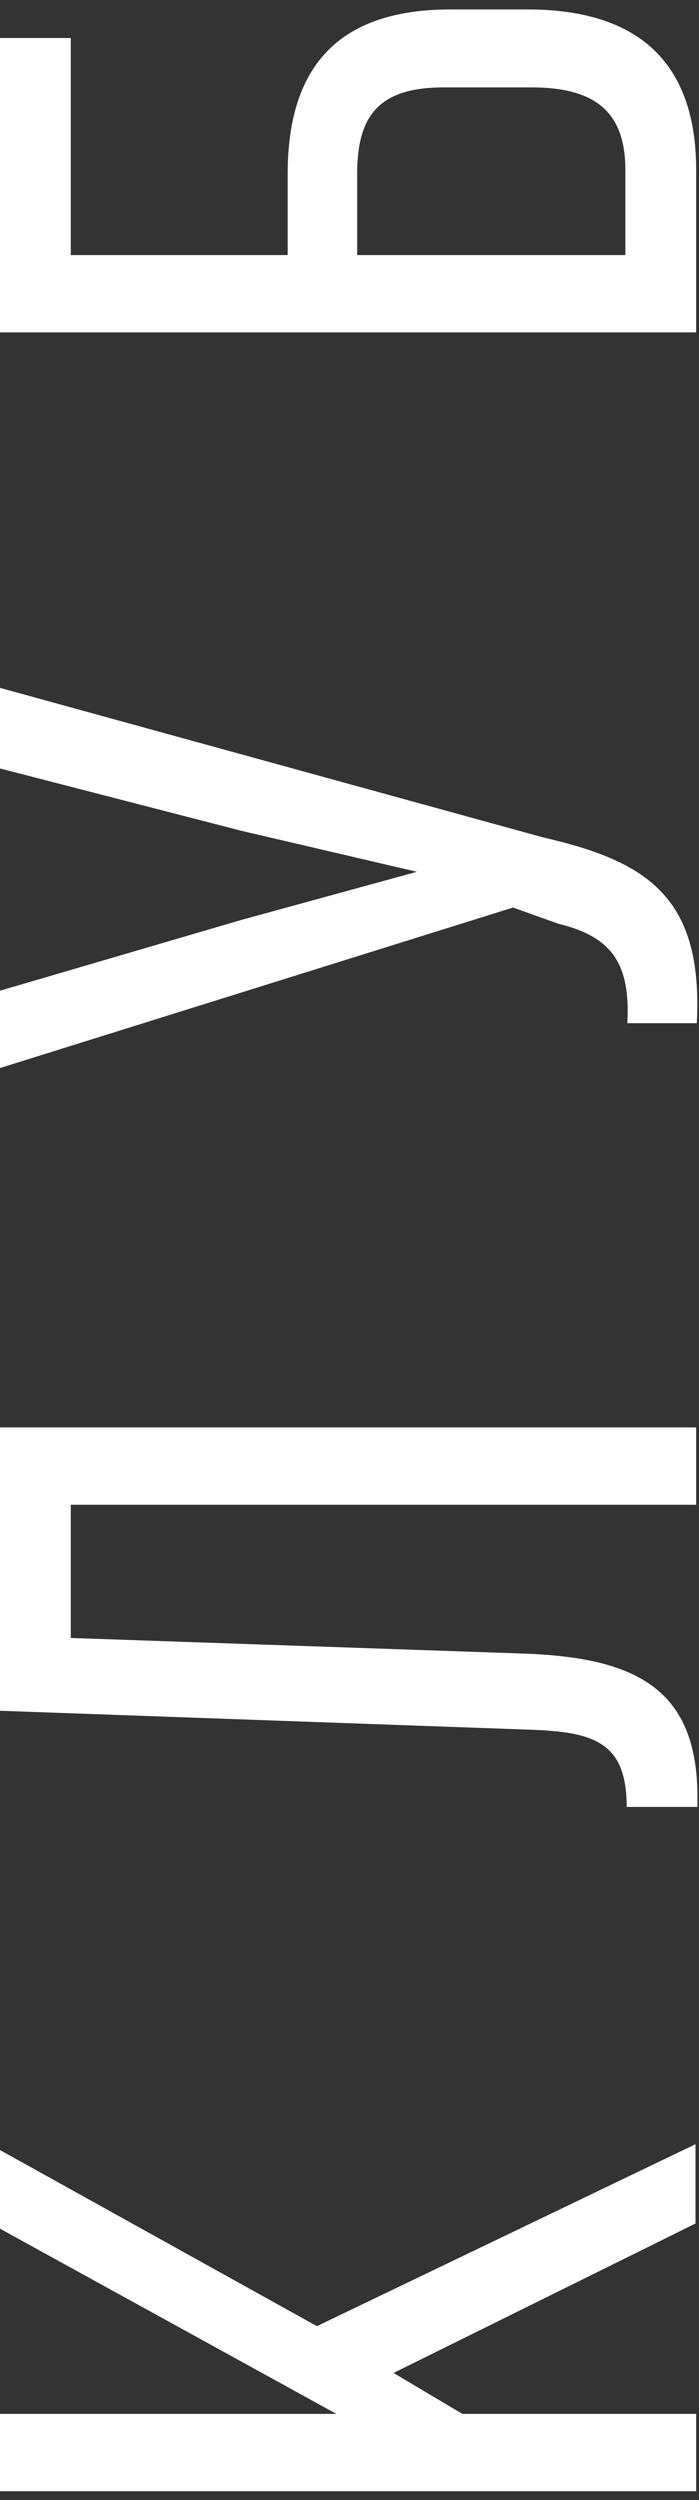 <?xml version="1.0" encoding="UTF-8"?> <svg xmlns="http://www.w3.org/2000/svg" width="54" height="193" viewBox="0 0 54 193" fill="none"><rect x="0" y="0" width="54" height="193" fill="#333333" stroke="none"/> <path d="M30.402 183.189L35.719 186.349H53.78V192.319H0V186.349H25.987L0 172.051V165.981L24.482 179.576L53.73 165.529V171.65L30.402 183.189Z" fill="white"></path> <path d="M5.468 126.449L40.435 127.653C48.964 127.954 53.78 130.261 53.88 138.489V139.492H48.412C48.412 134.476 45.904 133.673 40.736 133.522L0 132.067V110.194H53.78V116.164H5.468V126.449Z" fill="white"></path> <path d="M41.94 64.642C50.017 66.498 54.332 69.257 53.83 78.99H48.462C48.713 74.374 47.258 72.317 43.144 71.314L39.633 70.06L0 82.451V76.481L18.663 71.013L32.208 67.301L18.663 64.14L0 59.324V53.103L41.94 64.642Z" fill="white"></path> <path d="M22.224 13.42C22.224 5.042 26.238 0.728 34.816 0.728H40.736C49.114 0.728 53.78 4.641 53.78 13.119V25.661H0V2.935H5.468V19.691H22.224V13.42ZM48.312 13.119C48.312 8.755 46.104 6.748 41.087 6.748H34.415C29.198 6.698 27.592 9.006 27.592 13.42V19.691H48.312V13.119Z" fill="white"></path> </svg> 